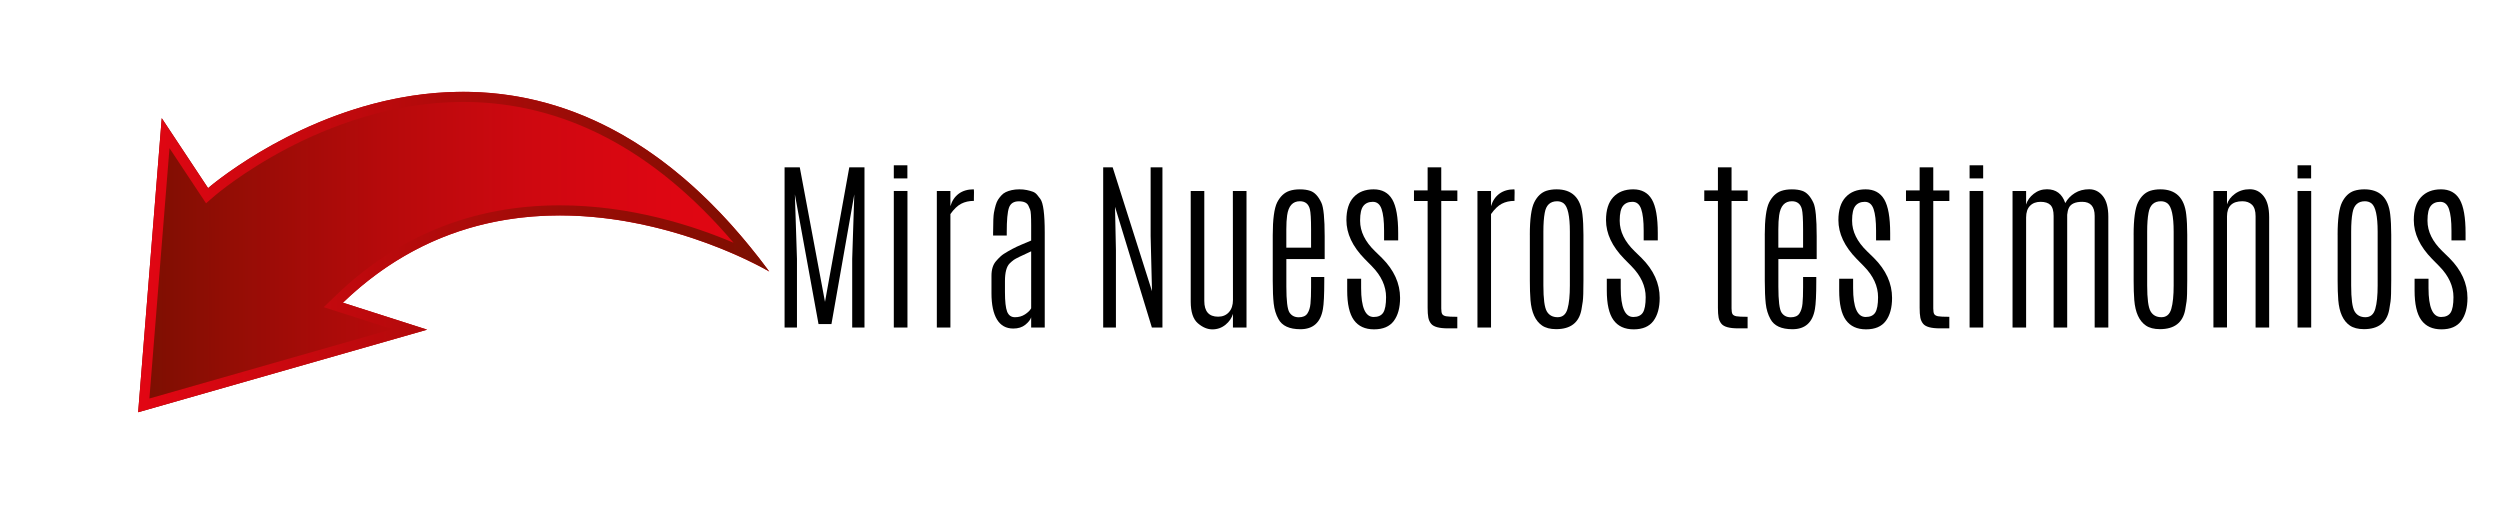 <?xml version="1.0" encoding="utf-8"?>
<!-- Generator: Adobe Illustrator 24.0.0, SVG Export Plug-In . SVG Version: 6.00 Build 0)  -->
<svg version="1.1" id="Capa_1" xmlns="http://www.w3.org/2000/svg" xmlns:xlink="http://www.w3.org/1999/xlink" x="0px" y="0px"
	 viewBox="0 0 989 203" style="enable-background:new 0 0 989 203;" xml:space="preserve">
<style type="text/css">
	.st0{fill:url(#SVGID_1_);}
	.st1{fill:url(#SVGID_2_);}
</style>
<g>
	<g>
		<linearGradient id="SVGID_1_" gradientUnits="userSpaceOnUse" x1="54.65" y1="99.7" x2="304.317" y2="99.7">
			<stop  offset="0" style="stop-color:#7B0F01"/>
			<stop  offset="0.149" style="stop-color:#940D05"/>
			<stop  offset="0.389" style="stop-color:#B60A0B"/>
			<stop  offset="0.617" style="stop-color:#CE0810"/>
			<stop  offset="0.827" style="stop-color:#DD0612"/>
			<stop  offset="1" style="stop-color:#E20613"/>
		</linearGradient>
		<path class="st0" d="M63.98,46.75l18.33,27.67c0,0,120.33-104.67,222,33c0,0-96.33-57.33-168.67,12.33l33.33,10.67L54.65,163.08
			L63.98,46.75z"/>
		<g>
			<linearGradient id="SVGID_2_" gradientUnits="userSpaceOnUse" x1="54.65" y1="99.7" x2="304.317" y2="99.7">
				<stop  offset="0" style="stop-color:#E20613"/>
				<stop  offset="1" style="stop-color:#7B0F01"/>
			</linearGradient>
			<path class="st1" d="M183.18,40.32c39.57,0,75.51,18.73,107.03,55.72c-15.41-6.57-40.4-14.81-68.77-14.81
				c-34.21,0-64.01,11.99-88.56,35.64l-4.83,4.65l6.38,2.04l20.75,6.64L59.1,157.65l7.95-99.04l11.94,18.02l2.52,3.79l3.44-2.98
				c0.11-0.09,10.95-9.43,28.47-18.63C129.47,50.37,154.61,40.32,183.18,40.32 M183.18,36.32c-57.06,0-100.86,38.09-100.86,38.09
				L63.98,46.75l-9.33,116.33l114.33-32.67l-33.33-10.67c27.34-26.33,58.1-34.52,85.8-34.52c45.58,0,82.87,22.19,82.87,22.19
				C263.98,52.79,220.71,36.32,183.18,36.32L183.18,36.32z"/>
		</g>
	</g>
</g>
<g>
	<path d="M335.98,66.19h6.01v63.38h-4.86v-27.15l0.83-25.53l-9.04,51.32h-5.11l-9.36-51.32l0.83,25.53v27.15h-4.9V66.19h6.01
		l9.98,53.22L335.98,66.19z"/>
	<path d="M353.59,65.39h5.37v5.19h-5.37V65.39z M353.59,75.55h5.4v54.02h-5.4V75.55z"/>
	<path d="M385.17,74.9c0.1,0,0.14,0.38,0.14,1.15c0,0.77-0.01,1.54-0.04,2.3v1.12c-1.9,0-3.57,0.38-5.02,1.13
		c-1.45,0.76-2.88,2.12-4.27,4.09v44.87h-5.37V75.55h5.37v6.01c0.62-2.11,1.72-3.75,3.29-4.92C380.85,75.48,382.82,74.9,385.17,74.9
		z"/>
	<path d="M392.88,91.72c0-3.91,0.11-6.44,0.32-7.58c0.22-1.14,0.45-2.14,0.7-2.99c0.25-0.85,0.55-1.55,0.9-2.11
		c0.35-0.55,0.78-1.12,1.3-1.69c0.52-0.58,1.11-1.03,1.78-1.35c0.67-0.32,1.46-0.59,2.36-0.79c0.9-0.2,1.9-0.31,3.01-0.31
		c1.1,0,2.1,0.1,2.99,0.29c0.89,0.19,1.67,0.41,2.34,0.65c0.67,0.24,1.25,0.67,1.75,1.28c0.49,0.61,0.91,1.15,1.24,1.6
		c1.15,1.56,1.73,5.99,1.73,13.29v37.56h-5.37v-4.03c-0.31,0.96-1.09,1.94-2.32,2.94c-1.24,1-2.83,1.49-4.77,1.49
		c-2.83,0-4.98-1.19-6.43-3.58c-1.45-2.39-2.18-5.85-2.18-10.39v-6.91c0-2.47,0.59-4.39,1.78-5.76c1.19-1.37,2.21-2.33,3.08-2.88
		c2.28-1.44,4.57-2.65,6.88-3.62s3.62-1.53,3.96-1.67v-6.05c0-3.48-0.13-5.53-0.4-6.16c-0.26-0.62-0.48-1.13-0.65-1.51
		c-0.53-1.2-1.8-1.8-3.82-1.8s-3.32,0.85-3.91,2.54c-0.59,1.69-0.88,4.92-0.88,9.67v1.33h-5.4V91.72z M407.93,99.42
		c-3.96,1.8-6.25,2.93-6.86,3.38c-0.61,0.46-1.16,0.92-1.64,1.4c-1.25,1.25-1.87,3.59-1.87,7.02v4.29c0,3.72,0.29,6.31,0.86,7.78
		c0.58,1.46,1.61,2.2,3.1,2.2c1.49,0,2.81-0.37,3.96-1.12c1.15-0.74,1.97-1.55,2.45-2.41V99.42z"/>
	<path d="M455.18,66.19h4.68v63.38h-4.18L441.1,81.81l0.36,17.14v30.61h-5.04V66.19h3.75l15.56,49.01l-0.54-21.82V66.19z"/>
	<path d="M476.42,119.05c0,4.15,1.82,6.23,5.47,6.23c1.78,0,3.2-0.59,4.27-1.78c1.07-1.19,1.6-2.8,1.6-4.84l-0.04-43.11h5.4v54.02
		h-5.37v-5.4c-0.46,1.63-1.43,3.06-2.93,4.29c-1.5,1.22-3.24,1.84-5.2,1.84s-3.89-0.81-5.76-2.43c-1.87-1.62-2.81-4.47-2.81-8.55
		V75.55h5.37V119.05z"/>
	<path d="M503.5,93.05c0-6.29,0.58-10.61,1.73-12.96c1.2-2.35,2.81-3.88,4.83-4.57c1.2-0.41,2.59-0.61,4.16-0.61
		s2.94,0.19,4.09,0.58c1.75,0.58,3.23,2.15,4.43,4.72c0.86,1.8,1.3,6.23,1.3,13.29v9h-15.16v10.88c0,5.57,0.41,8.98,1.24,10.25
		c0.83,1.26,2.05,1.89,3.67,1.89s2.76-0.5,3.42-1.51s1.07-2.31,1.22-3.91c0.16-1.6,0.23-3.76,0.23-6.5v-4.03h5.22v1.76
		c0,5.33-0.18,8.98-0.54,10.95c-0.91,5.31-3.88,7.96-8.89,7.96c-4.37,0-7.27-1.34-8.71-4.03c-0.99-1.78-1.6-3.8-1.86-6.09
		s-0.38-5.26-0.38-8.93V93.05z M518.66,97.98v-7.24c0-4.06-0.16-6.71-0.47-7.96c-0.53-2.11-1.85-3.17-3.96-3.17
		c-2.83,0-4.51,1.86-5.04,5.58c-0.22,1.51-0.32,3.36-0.32,5.55c0,0.22,0,0.43,0,0.65v6.59H518.66z"/>
	<path d="M532.64,87.07c0-3.98,0.95-7.01,2.86-9.07c1.91-2.06,4.54-3.1,7.9-3.1c3.36,0,5.82,1.33,7.38,4
		c1.56,2.67,2.34,7.11,2.34,13.32v2.88h-5.58v-3.85c0-3.82-0.33-6.67-0.99-8.57c-0.66-1.9-1.81-2.84-3.46-2.84s-2.89,0.55-3.75,1.64
		c-0.85,1.09-1.28,2.98-1.28,5.67c0,0.07,0,0.14,0,0.22c0,4.2,1.96,8.2,5.87,11.99l2.77,2.7c4.78,4.78,7.17,10.05,7.17,15.81
		c0,3.84-0.83,6.87-2.48,9.09c-1.66,2.22-4.26,3.33-7.81,3.33s-6.21-1.22-7.98-3.67s-2.65-6.35-2.65-11.7v-4.65h5.51v3.71
		c0,7.61,1.66,11.42,4.97,11.42c1.78,0,3.04-0.58,3.78-1.73s1.12-3.19,1.12-6.12c0-4.34-1.87-8.43-5.62-12.24l-2.84-2.88
		C535.05,97.51,532.64,92.4,532.64,87.07z"/>
	<path d="M564.76,66.19h5.4v9.15h6.37v4.18h-6.37v42.53c0,1.08,0.13,1.82,0.4,2.23c0.26,0.41,0.76,0.68,1.48,0.83
		c0.72,0.14,2.21,0.22,4.47,0.22v4.57h-3.75c-3.41,0-5.61-0.6-6.59-1.8c-0.58-0.7-0.95-1.52-1.13-2.47
		c-0.18-0.95-0.27-2.24-0.27-3.87V79.51h-5.4v-4.18h5.4V66.19z"/>
	<path d="M599.04,74.9c0.1,0,0.14,0.38,0.14,1.15c0,0.77-0.01,1.54-0.04,2.3v1.12c-1.9,0-3.57,0.38-5.02,1.13
		c-1.45,0.76-2.88,2.12-4.27,4.09v44.87h-5.37V75.55h5.37v6.01c0.62-2.11,1.72-3.75,3.29-4.92C594.72,75.48,596.69,74.9,599.04,74.9
		z"/>
	<path d="M605.2,92.91c0-6.24,0.59-10.54,1.76-12.89c1.18-2.35,2.77-3.86,4.79-4.54c1.2-0.38,2.54-0.58,4.03-0.58
		c6.07,0,9.48,3.3,10.23,9.9c0.26,2.26,0.4,4.96,0.4,8.1v18.11c0,4.25-0.09,7-0.27,8.25c-0.18,1.25-0.35,2.33-0.52,3.24
		c-0.96,5.14-4.3,7.71-10.01,7.71c-2.33,0-4.19-0.48-5.58-1.44c-2.64-1.82-4.17-5.17-4.57-10.05c-0.17-2.16-0.25-4.73-0.25-7.71
		V92.91z M621.04,91.65c0-6.19-0.82-9.93-2.45-11.2c-0.72-0.55-1.58-0.83-2.59-0.83c-2.74,0-4.37,1.52-4.9,4.57
		c-0.36,1.9-0.54,4.38-0.54,7.45v21.25c0,5.31,0.45,8.73,1.35,10.28c0.9,1.55,2.33,2.32,4.3,2.32c1.97,0,3.26-1.1,3.89-3.29
		s0.94-5.3,0.94-9.31V91.65z"/>
	<path d="M635.34,87.07c0-3.98,0.95-7.01,2.86-9.07c1.91-2.06,4.54-3.1,7.9-3.1c3.36,0,5.82,1.33,7.38,4
		c1.56,2.67,2.34,7.11,2.34,13.32v2.88h-5.58v-3.85c0-3.82-0.33-6.67-0.99-8.57c-0.66-1.9-1.81-2.84-3.46-2.84s-2.89,0.55-3.75,1.64
		c-0.85,1.09-1.28,2.98-1.28,5.67c0,0.07,0,0.14,0,0.22c0,4.2,1.96,8.2,5.87,11.99l2.77,2.7c4.78,4.78,7.17,10.05,7.17,15.81
		c0,3.84-0.83,6.87-2.48,9.09c-1.66,2.22-4.26,3.33-7.81,3.33s-6.21-1.22-7.98-3.67s-2.65-6.35-2.65-11.7v-4.65h5.51v3.71
		c0,7.61,1.66,11.42,4.97,11.42c1.78,0,3.04-0.58,3.78-1.73s1.12-3.19,1.12-6.12c0-4.34-1.87-8.43-5.62-12.24l-2.84-2.88
		C637.75,97.51,635.34,92.4,635.34,87.07z"/>
	<path d="M679.6,66.19h5.4v9.15h6.37v4.18H685v42.53c0,1.08,0.13,1.82,0.4,2.23c0.26,0.41,0.76,0.68,1.48,0.83
		c0.72,0.14,2.21,0.22,4.47,0.22v4.57h-3.75c-3.41,0-5.61-0.6-6.59-1.8c-0.58-0.7-0.95-1.52-1.13-2.47
		c-0.18-0.95-0.27-2.24-0.27-3.87V79.51h-5.4v-4.18h5.4V66.19z"/>
	<path d="M698.14,93.05c0-6.29,0.58-10.61,1.73-12.96c1.2-2.35,2.81-3.88,4.83-4.57c1.2-0.41,2.59-0.61,4.16-0.61
		s2.94,0.19,4.09,0.58c1.75,0.58,3.23,2.15,4.43,4.72c0.86,1.8,1.3,6.23,1.3,13.29v9h-15.16v10.88c0,5.57,0.42,8.98,1.24,10.25
		c0.83,1.26,2.05,1.89,3.67,1.89s2.76-0.5,3.42-1.51s1.07-2.31,1.22-3.91c0.16-1.6,0.23-3.76,0.23-6.5v-4.03h5.22v1.76
		c0,5.33-0.18,8.98-0.54,10.95c-0.91,5.31-3.88,7.96-8.89,7.96c-4.37,0-7.27-1.34-8.71-4.03c-0.98-1.78-1.6-3.8-1.85-6.09
		s-0.38-5.26-0.38-8.93V93.05z M713.3,97.98v-7.24c0-4.06-0.16-6.71-0.47-7.96c-0.53-2.11-1.85-3.17-3.96-3.17
		c-2.83,0-4.51,1.86-5.04,5.58c-0.22,1.51-0.32,3.36-0.32,5.55c0,0.22,0,0.43,0,0.65v6.59H713.3z"/>
	<path d="M727.27,87.07c0-3.98,0.95-7.01,2.86-9.07c1.91-2.06,4.54-3.1,7.9-3.1c3.36,0,5.82,1.33,7.38,4
		c1.56,2.67,2.34,7.11,2.34,13.32v2.88h-5.58v-3.85c0-3.82-0.33-6.67-0.99-8.57c-0.66-1.9-1.81-2.84-3.46-2.84s-2.89,0.55-3.75,1.64
		c-0.85,1.09-1.28,2.98-1.28,5.67c0,0.07,0,0.14,0,0.22c0,4.2,1.96,8.2,5.87,11.99l2.77,2.7c4.78,4.78,7.17,10.05,7.17,15.81
		c0,3.84-0.83,6.87-2.48,9.09c-1.66,2.22-4.26,3.33-7.81,3.33s-6.21-1.22-7.98-3.67s-2.65-6.35-2.65-11.7v-4.65h5.51v3.71
		c0,7.61,1.66,11.42,4.97,11.42c1.78,0,3.04-0.58,3.78-1.73s1.12-3.19,1.12-6.12c0-4.34-1.87-8.43-5.62-12.24l-2.84-2.88
		C729.69,97.51,727.27,92.4,727.27,87.07z"/>
	<path d="M759.4,66.19h5.4v9.15h6.37v4.18h-6.37v42.53c0,1.08,0.13,1.82,0.4,2.23c0.26,0.41,0.76,0.68,1.48,0.83
		c0.72,0.14,2.21,0.22,4.47,0.22v4.57h-3.75c-3.41,0-5.61-0.6-6.59-1.8c-0.58-0.7-0.95-1.52-1.13-2.47
		c-0.18-0.95-0.27-2.24-0.27-3.87V79.51h-5.4v-4.18h5.4V66.19z"/>
	<path d="M779.17,65.39h5.37v5.19h-5.37V65.39z M779.17,75.55h5.4v54.02h-5.4V75.55z"/>
	<path d="M828.65,85.42c0-3.72-1.64-5.58-4.93-5.58c-2.76,0-4.53,0.8-5.29,2.41c-0.34,0.72-0.55,1.62-0.65,2.7v44.62h-5.37V85.42
		c0-2.06-0.43-3.51-1.28-4.34c-0.85-0.83-2.15-1.24-3.89-1.24c-1.74,0-3.13,0.52-4.16,1.57s-1.55,2.59-1.55,4.63v43.54h-5.37V75.55
		h5.37v5.37c0.48-1.63,1.48-3.05,3.01-4.25c1.52-1.2,3.27-1.8,5.24-1.8c3.6,0,6.01,1.82,7.24,5.47c0.89-1.63,2.15-2.95,3.78-3.96
		c1.63-1.01,3.53-1.51,5.69-1.51c2.16,0,3.96,0.9,5.4,2.7c1.44,1.8,2.16,4.53,2.16,8.17v43.83h-5.4V85.42z"/>
	<path d="M844.06,92.91c0-6.24,0.59-10.54,1.76-12.89c1.18-2.35,2.77-3.86,4.79-4.54c1.2-0.38,2.54-0.58,4.03-0.58
		c6.07,0,9.48,3.3,10.23,9.9c0.26,2.26,0.4,4.96,0.4,8.1v18.11c0,4.25-0.09,7-0.27,8.25c-0.18,1.25-0.35,2.33-0.52,3.24
		c-0.96,5.14-4.3,7.71-10.01,7.71c-2.33,0-4.19-0.48-5.58-1.44c-2.64-1.82-4.17-5.17-4.57-10.05c-0.17-2.16-0.25-4.73-0.25-7.71
		V92.91z M859.9,91.65c0-6.19-0.82-9.93-2.45-11.2c-0.72-0.55-1.58-0.83-2.59-0.83c-2.74,0-4.37,1.52-4.9,4.57
		c-0.36,1.9-0.54,4.38-0.54,7.45v21.25c0,5.31,0.45,8.73,1.35,10.28c0.9,1.55,2.33,2.32,4.3,2.32c1.97,0,3.26-1.1,3.89-3.29
		s0.94-5.3,0.94-9.31V91.65z"/>
	<path d="M881,80.84c0.48-1.61,1.54-3.01,3.19-4.2c1.64-1.19,3.58-1.78,5.82-1.78c2.23,0,4.07,0.92,5.51,2.77s2.16,4.62,2.16,8.32
		v43.61h-5.37V85.52c0-2.09-0.47-3.59-1.42-4.52c-0.95-0.92-2.21-1.39-3.8-1.39c-4.06,0-6.09,2-6.09,6.01v43.93h-5.37V75.55H881
		V80.84z"/>
	<path d="M908.91,65.39h5.37v5.19h-5.37V65.39z M908.91,75.55h5.4v54.02h-5.4V75.55z"/>
	<path d="M924.76,92.91c0-6.24,0.59-10.54,1.76-12.89c1.18-2.35,2.77-3.86,4.79-4.54c1.2-0.38,2.54-0.58,4.03-0.58
		c6.07,0,9.48,3.3,10.23,9.9c0.26,2.26,0.4,4.96,0.4,8.1v18.11c0,4.25-0.09,7-0.27,8.25c-0.18,1.25-0.35,2.33-0.52,3.24
		c-0.96,5.14-4.3,7.71-10.01,7.71c-2.33,0-4.19-0.48-5.58-1.44c-2.64-1.82-4.17-5.17-4.57-10.05c-0.17-2.16-0.25-4.73-0.25-7.71
		V92.91z M940.6,91.65c0-6.19-0.82-9.93-2.45-11.2c-0.72-0.55-1.58-0.83-2.59-0.83c-2.74,0-4.37,1.52-4.9,4.57
		c-0.36,1.9-0.54,4.38-0.54,7.45v21.25c0,5.31,0.45,8.73,1.35,10.28c0.9,1.55,2.33,2.32,4.3,2.32c1.97,0,3.26-1.1,3.89-3.29
		s0.94-5.3,0.94-9.31V91.65z"/>
	<path d="M954.9,87.07c0-3.98,0.95-7.01,2.86-9.07c1.91-2.06,4.54-3.1,7.9-3.1c3.36,0,5.82,1.33,7.38,4
		c1.56,2.67,2.34,7.11,2.34,13.32v2.88h-5.58v-3.85c0-3.82-0.33-6.67-0.99-8.57c-0.66-1.9-1.81-2.84-3.46-2.84s-2.89,0.55-3.75,1.64
		c-0.85,1.09-1.28,2.98-1.28,5.67c0,0.07,0,0.14,0,0.22c0,4.2,1.96,8.2,5.87,11.99l2.77,2.7c4.78,4.78,7.17,10.05,7.17,15.81
		c0,3.84-0.83,6.87-2.48,9.09c-1.66,2.22-4.26,3.33-7.81,3.33s-6.21-1.22-7.98-3.67s-2.65-6.35-2.65-11.7v-4.65h5.51v3.71
		c0,7.61,1.66,11.42,4.97,11.42c1.78,0,3.04-0.58,3.78-1.73s1.12-3.19,1.12-6.12c0-4.34-1.87-8.43-5.62-12.24l-2.84-2.88
		C957.31,97.51,954.9,92.4,954.9,87.07z"/>
</g>
</svg>

